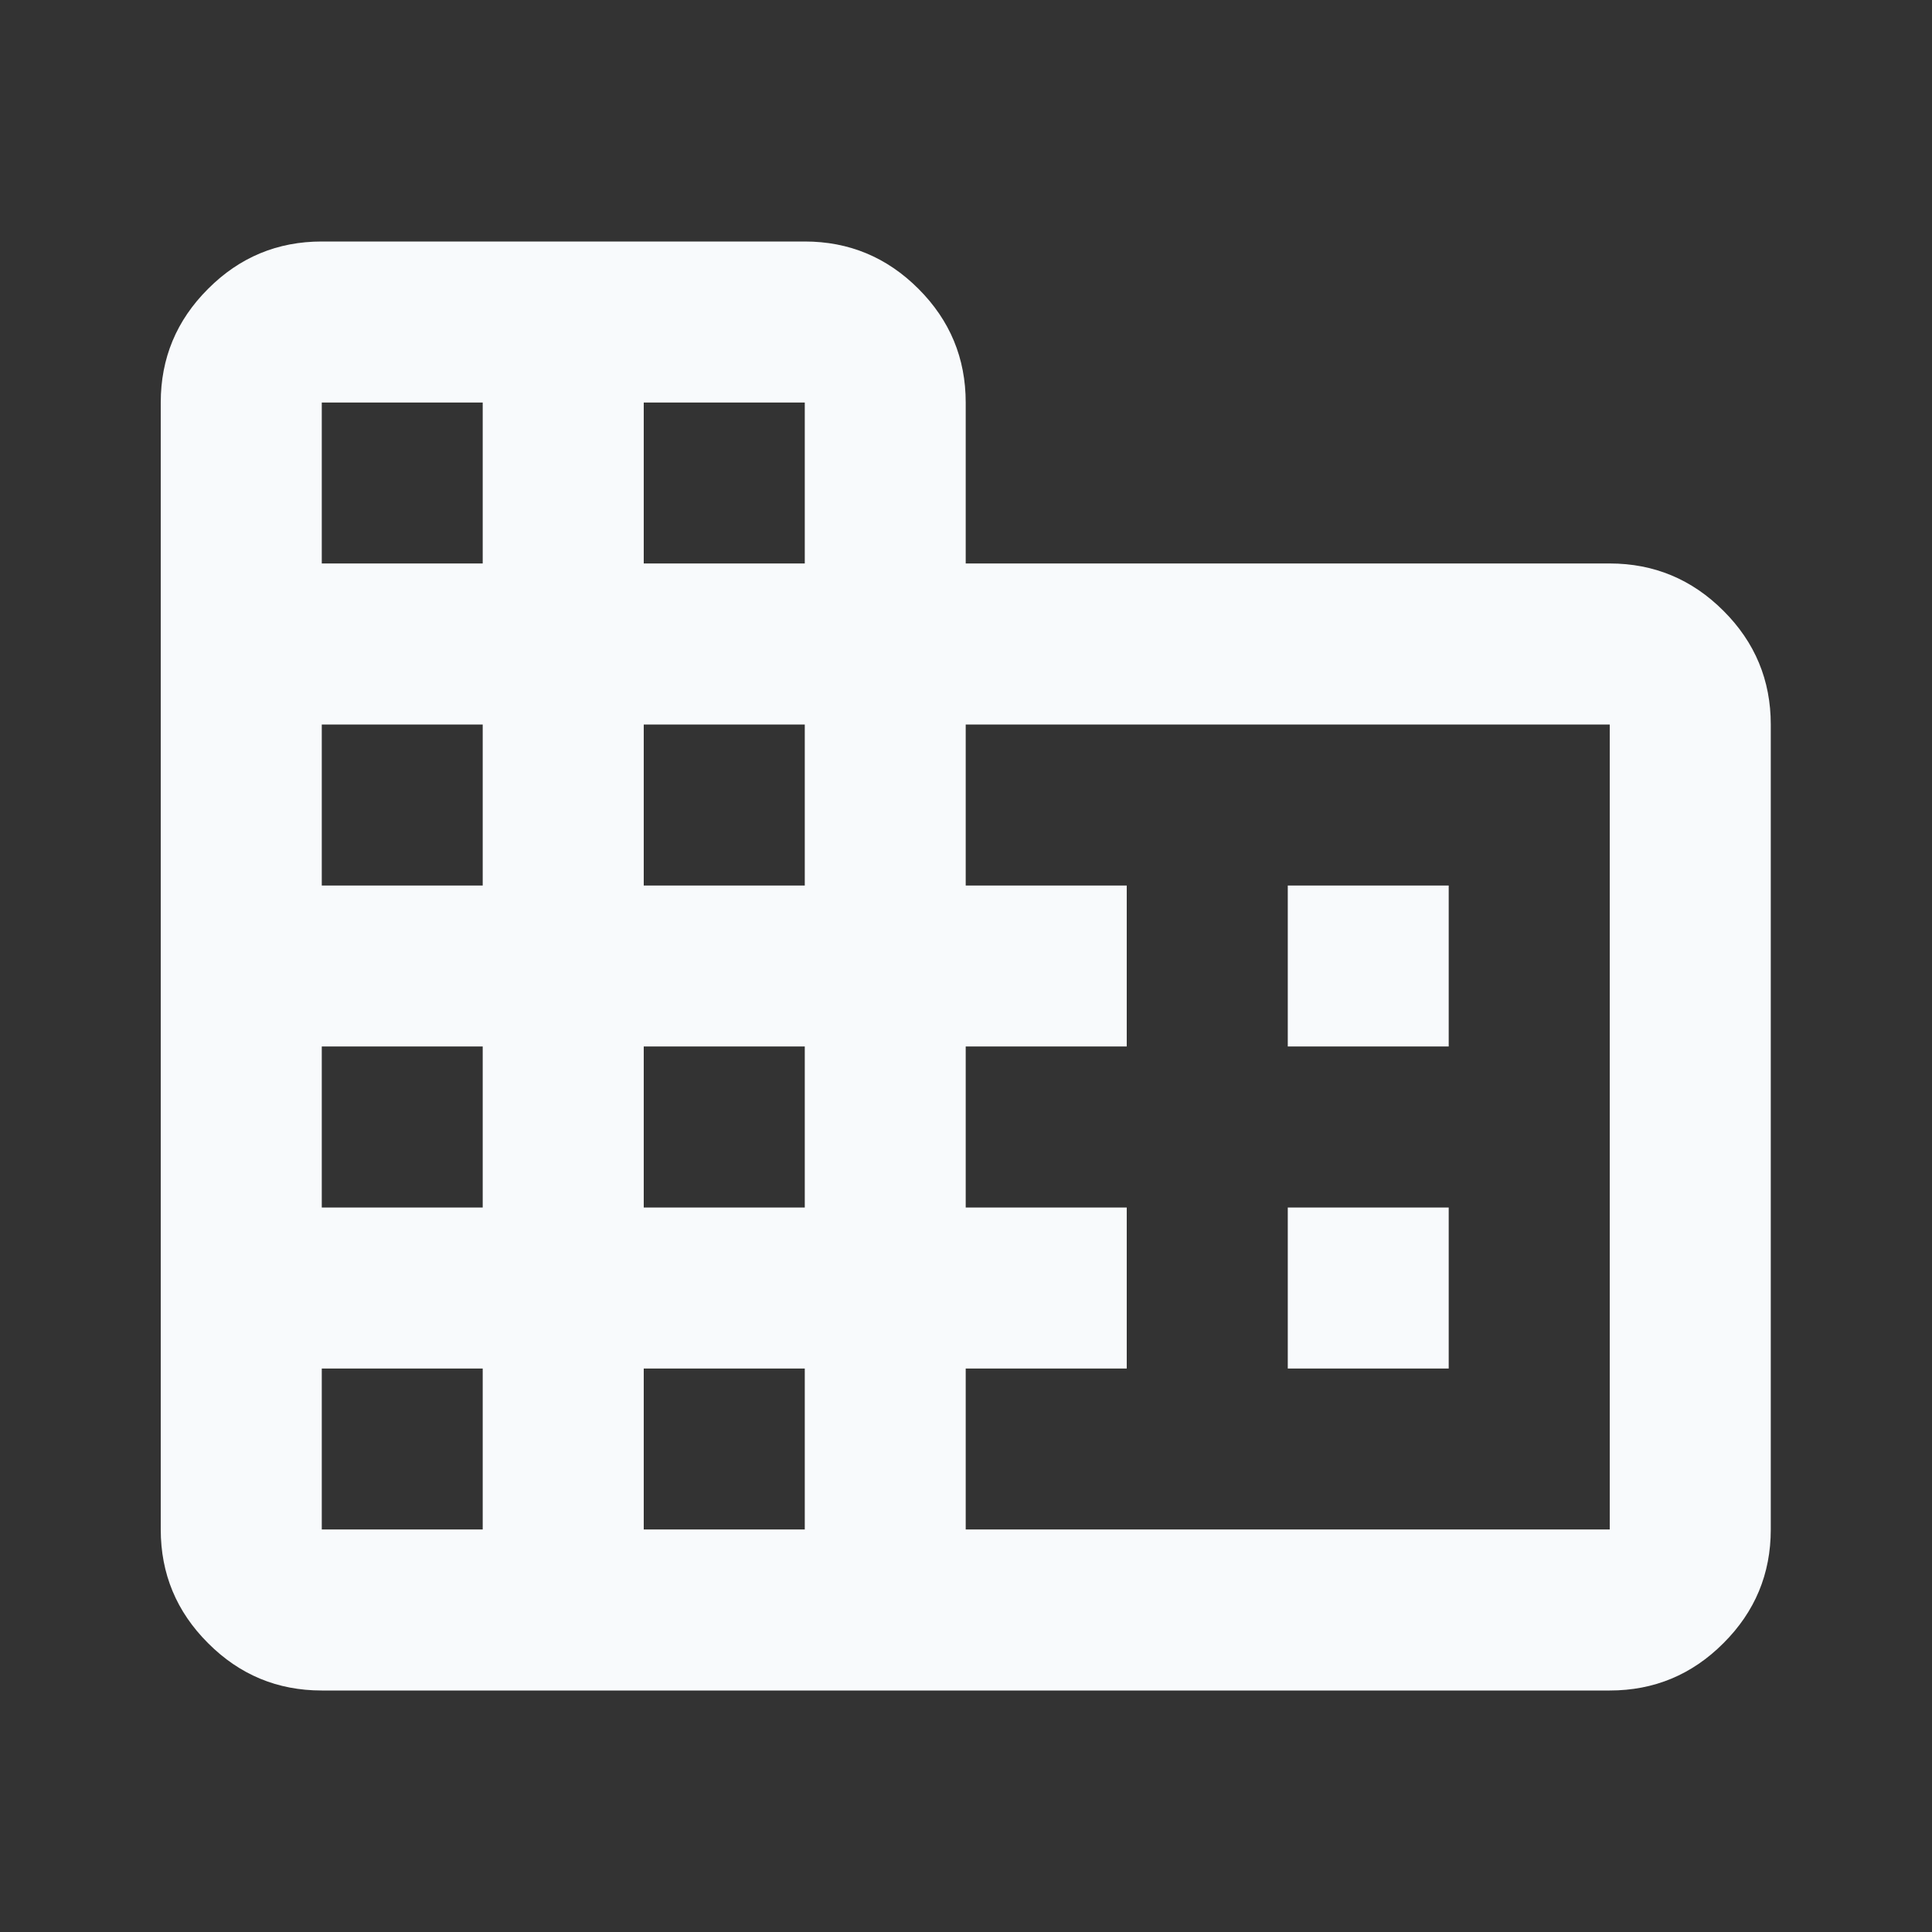 <svg xmlns="http://www.w3.org/2000/svg" width="20" height="20" viewBox="0 0 20 20" fill="none">
  <rect x="0" y="0" width="20" height="20" fill="#333333" stroke="none"/>
  <mask id="mask0_408_29450" style="mask-type:alpha" maskUnits="userSpaceOnUse" x="0" y="0" width="20" height="20">
    <rect width="20" height="20" fill="#D9D9D9"/>
  </mask>
  <g mask="url(#mask0_408_29450)">
    <path d="M1.664 15.833V4.167C1.664 3.708 1.827 3.316 2.154 2.99C2.48 2.663 2.872 2.5 3.331 2.5H8.331C8.789 2.5 9.181 2.663 9.508 2.99C9.834 3.316 9.997 3.708 9.997 4.167V5.833H16.664C17.122 5.833 17.515 5.997 17.841 6.323C18.168 6.649 18.331 7.042 18.331 7.5V15.833C18.331 16.292 18.168 16.684 17.841 17.01C17.515 17.337 17.122 17.5 16.664 17.5H3.331C2.872 17.5 2.48 17.337 2.154 17.01C1.827 16.684 1.664 16.292 1.664 15.833ZM3.331 15.833H4.997V14.167H3.331V15.833ZM3.331 12.5H4.997V10.833H3.331V12.5ZM3.331 9.167H4.997V7.5H3.331V9.167ZM3.331 5.833H4.997V4.167H3.331V5.833ZM6.664 15.833H8.331V14.167H6.664V15.833ZM6.664 12.5H8.331V10.833H6.664V12.5ZM6.664 9.167H8.331V7.5H6.664V9.167ZM6.664 5.833H8.331V4.167H6.664V5.833ZM9.997 15.833H16.664V7.5H9.997V9.167H11.664V10.833H9.997V12.5H11.664V14.167H9.997V15.833ZM13.331 10.833V9.167H14.997V10.833H13.331ZM13.331 14.167V12.5H14.997V14.167H13.331Z" fill="#F8FAFC"/>
  </g>
</svg>